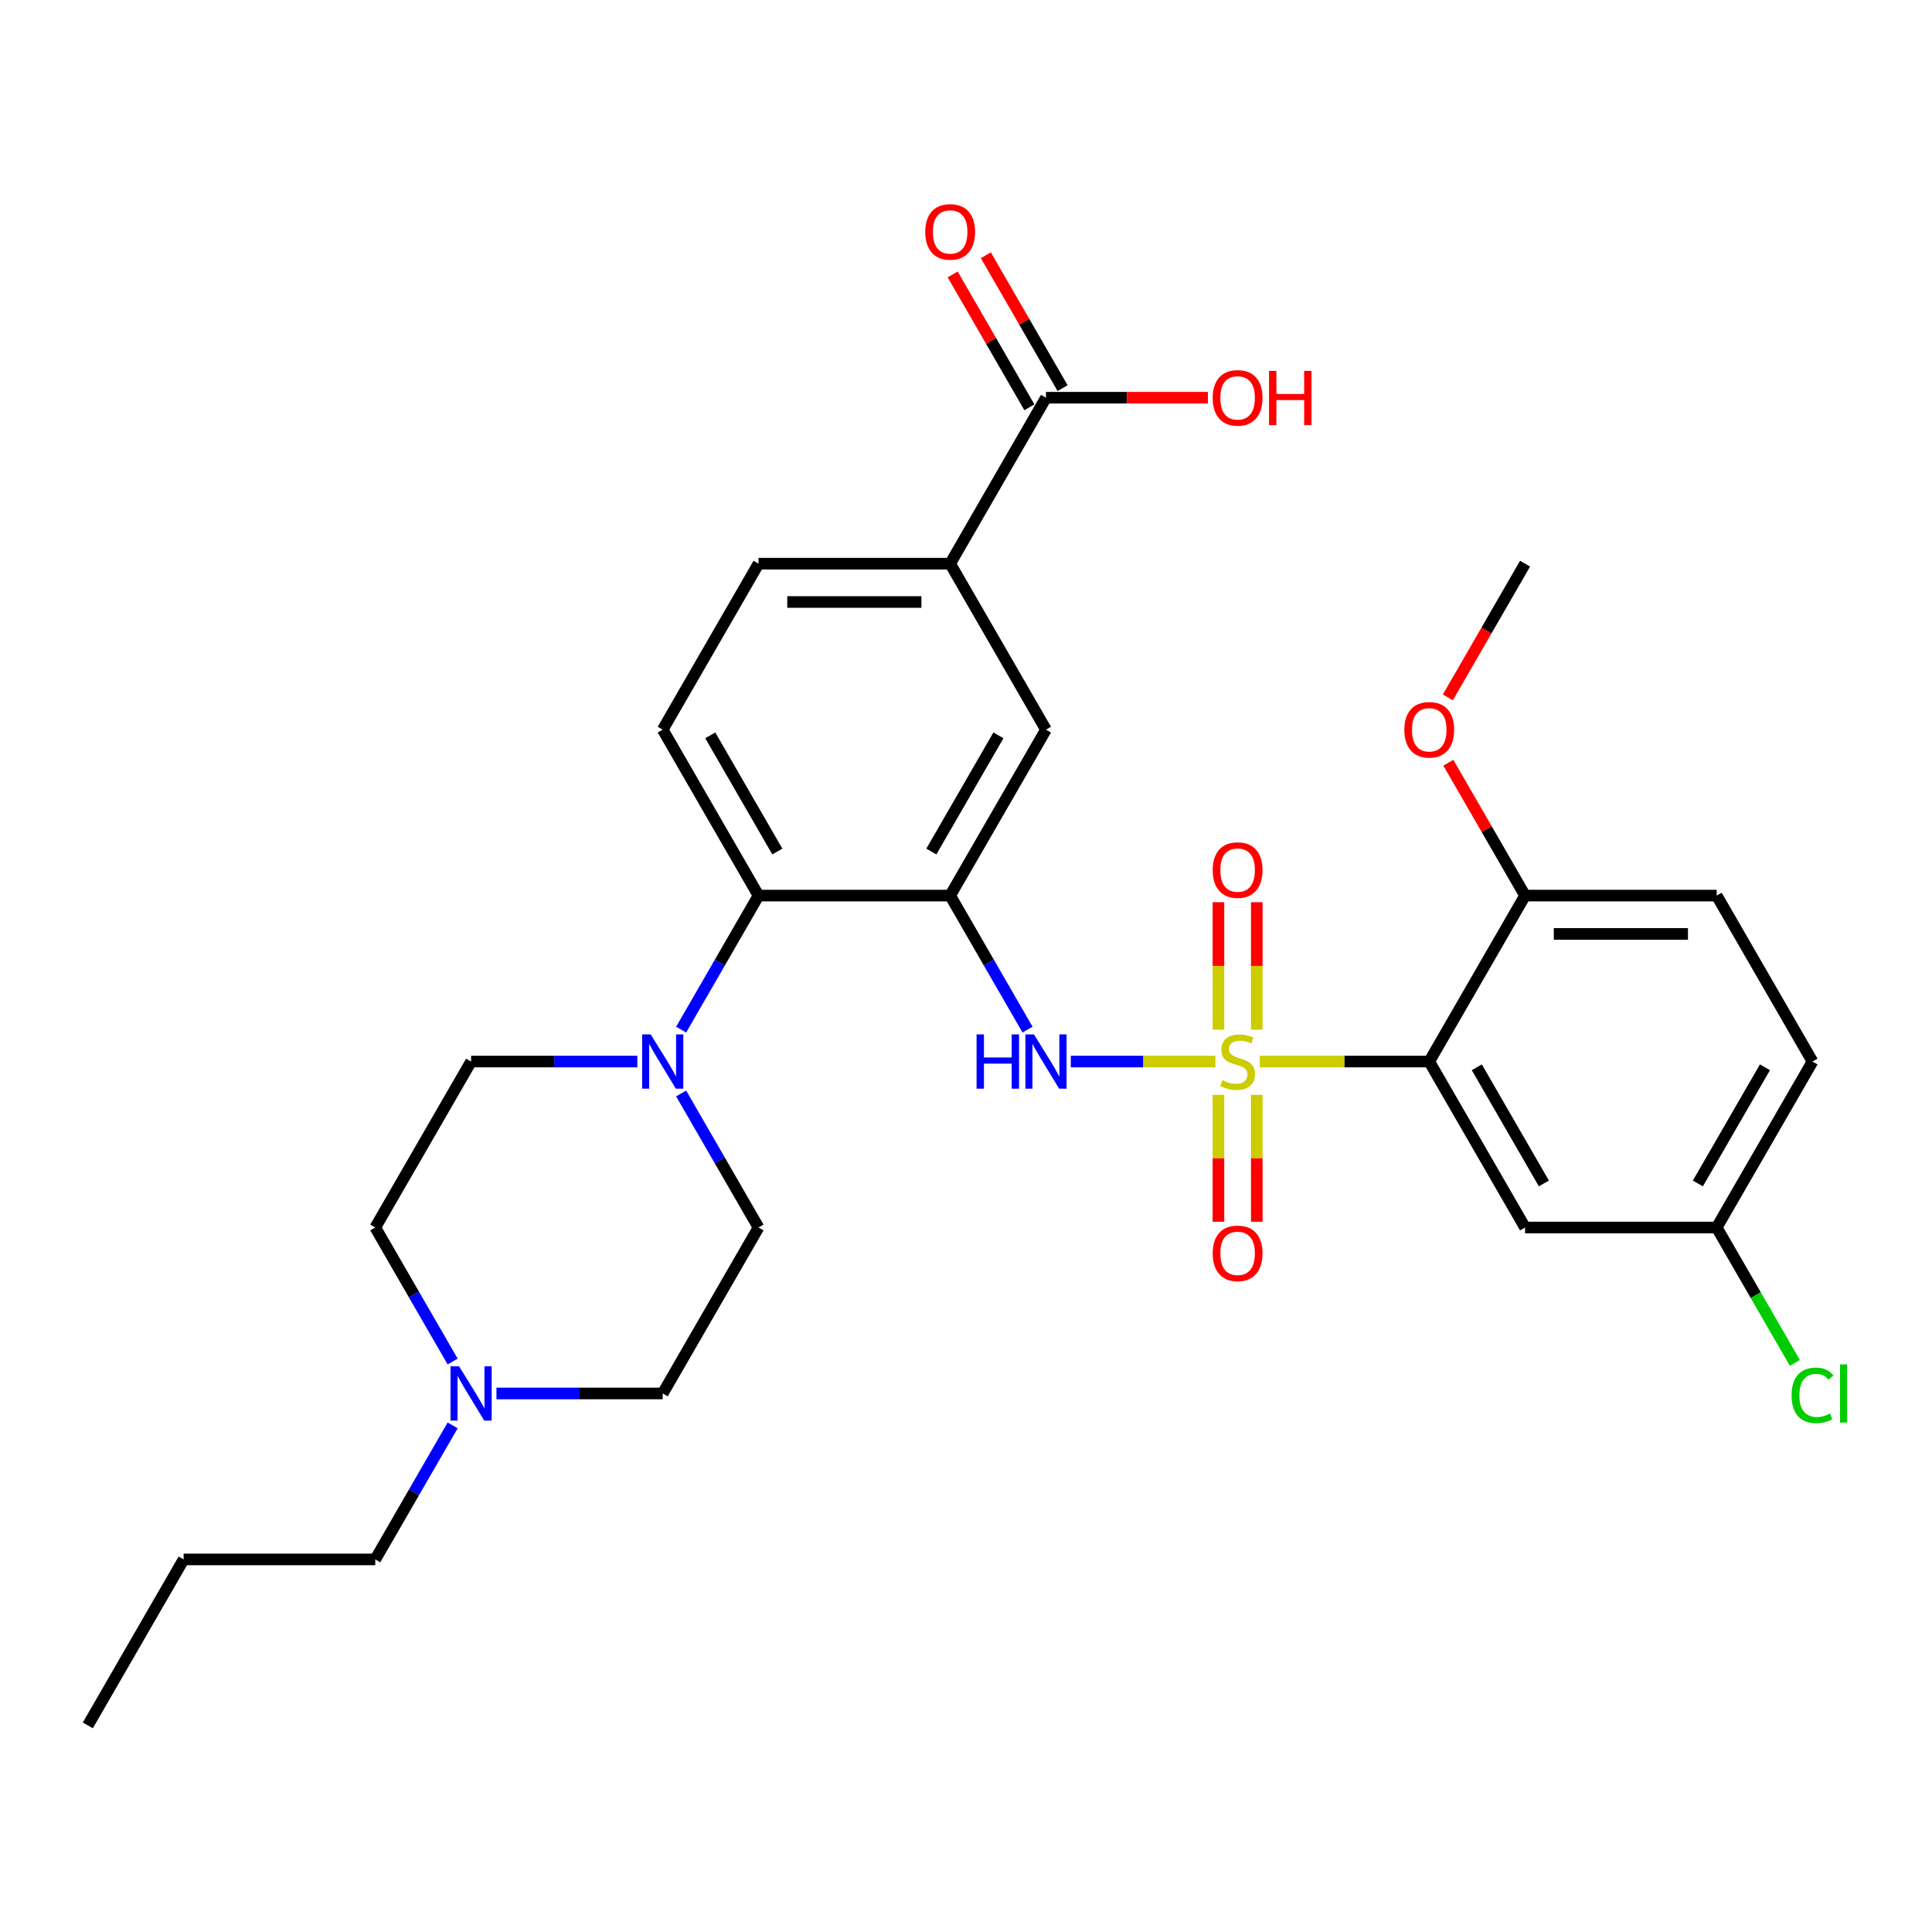 <?xml version='1.0' encoding='iso-8859-1'?>
<svg version='1.1' baseProfile='full'
              xmlns='http://www.w3.org/2000/svg'
                      xmlns:rdkit='http://www.rdkit.org/xml'
                      xmlns:xlink='http://www.w3.org/1999/xlink'
                  xml:space='preserve'
width='1000px' height='1000px' viewBox='0 0 1000 1000'>
<!-- END OF HEADER -->
<rect style='opacity:1.0;fill:#FFFFFF;stroke:none' width='1000' height='1000' x='0' y='0'> </rect>
<path class='bond-0' d='M 652.071,549.457 L 695.923,549.457' style='fill:none;fill-rule:evenodd;stroke:#CCCC00;stroke-width:6px;stroke-linecap:butt;stroke-linejoin:miter;stroke-opacity:1' />
<path class='bond-0' d='M 695.923,549.457 L 739.774,549.457' style='fill:none;fill-rule:evenodd;stroke:#000000;stroke-width:6px;stroke-linecap:butt;stroke-linejoin:miter;stroke-opacity:1' />
<path class='bond-2' d='M 629.099,549.457 L 591.671,549.457' style='fill:none;fill-rule:evenodd;stroke:#CCCC00;stroke-width:6px;stroke-linecap:butt;stroke-linejoin:miter;stroke-opacity:1' />
<path class='bond-2' d='M 591.671,549.457 L 554.242,549.457' style='fill:none;fill-rule:evenodd;stroke:#0000FF;stroke-width:6px;stroke-linecap:butt;stroke-linejoin:miter;stroke-opacity:1' />
<path class='bond-9' d='M 650.504,532.972 L 650.504,499.974' style='fill:none;fill-rule:evenodd;stroke:#CCCC00;stroke-width:6px;stroke-linecap:butt;stroke-linejoin:miter;stroke-opacity:1' />
<path class='bond-9' d='M 650.504,499.974 L 650.504,466.976' style='fill:none;fill-rule:evenodd;stroke:#FF0000;stroke-width:6px;stroke-linecap:butt;stroke-linejoin:miter;stroke-opacity:1' />
<path class='bond-9' d='M 630.666,532.972 L 630.666,499.974' style='fill:none;fill-rule:evenodd;stroke:#CCCC00;stroke-width:6px;stroke-linecap:butt;stroke-linejoin:miter;stroke-opacity:1' />
<path class='bond-9' d='M 630.666,499.974 L 630.666,466.976' style='fill:none;fill-rule:evenodd;stroke:#FF0000;stroke-width:6px;stroke-linecap:butt;stroke-linejoin:miter;stroke-opacity:1' />
<path class='bond-10' d='M 630.666,566.696 L 630.666,599.544' style='fill:none;fill-rule:evenodd;stroke:#CCCC00;stroke-width:6px;stroke-linecap:butt;stroke-linejoin:miter;stroke-opacity:1' />
<path class='bond-10' d='M 630.666,599.544 L 630.666,632.393' style='fill:none;fill-rule:evenodd;stroke:#FF0000;stroke-width:6px;stroke-linecap:butt;stroke-linejoin:miter;stroke-opacity:1' />
<path class='bond-10' d='M 650.504,566.696 L 650.504,599.544' style='fill:none;fill-rule:evenodd;stroke:#CCCC00;stroke-width:6px;stroke-linecap:butt;stroke-linejoin:miter;stroke-opacity:1' />
<path class='bond-10' d='M 650.504,599.544 L 650.504,632.393' style='fill:none;fill-rule:evenodd;stroke:#FF0000;stroke-width:6px;stroke-linecap:butt;stroke-linejoin:miter;stroke-opacity:1' />
<path class='bond-7' d='M 739.774,549.457 L 789.368,635.357' style='fill:none;fill-rule:evenodd;stroke:#000000;stroke-width:6px;stroke-linecap:butt;stroke-linejoin:miter;stroke-opacity:1' />
<path class='bond-7' d='M 764.393,552.423 L 799.109,612.553' style='fill:none;fill-rule:evenodd;stroke:#000000;stroke-width:6px;stroke-linecap:butt;stroke-linejoin:miter;stroke-opacity:1' />
<path class='bond-12' d='M 739.774,549.457 L 789.368,463.557' style='fill:none;fill-rule:evenodd;stroke:#000000;stroke-width:6px;stroke-linecap:butt;stroke-linejoin:miter;stroke-opacity:1' />
<path class='bond-1' d='M 491.803,463.557 L 511.829,498.245' style='fill:none;fill-rule:evenodd;stroke:#000000;stroke-width:6px;stroke-linecap:butt;stroke-linejoin:miter;stroke-opacity:1' />
<path class='bond-1' d='M 511.829,498.245 L 531.856,532.932' style='fill:none;fill-rule:evenodd;stroke:#0000FF;stroke-width:6px;stroke-linecap:butt;stroke-linejoin:miter;stroke-opacity:1' />
<path class='bond-3' d='M 491.803,463.557 L 392.614,463.557' style='fill:none;fill-rule:evenodd;stroke:#000000;stroke-width:6px;stroke-linecap:butt;stroke-linejoin:miter;stroke-opacity:1' />
<path class='bond-5' d='M 491.803,463.557 L 541.397,377.657' style='fill:none;fill-rule:evenodd;stroke:#000000;stroke-width:6px;stroke-linecap:butt;stroke-linejoin:miter;stroke-opacity:1' />
<path class='bond-5' d='M 482.062,440.753 L 516.778,380.624' style='fill:none;fill-rule:evenodd;stroke:#000000;stroke-width:6px;stroke-linecap:butt;stroke-linejoin:miter;stroke-opacity:1' />
<path class='bond-4' d='M 392.614,463.557 L 372.587,498.245' style='fill:none;fill-rule:evenodd;stroke:#000000;stroke-width:6px;stroke-linecap:butt;stroke-linejoin:miter;stroke-opacity:1' />
<path class='bond-4' d='M 372.587,498.245 L 352.561,532.932' style='fill:none;fill-rule:evenodd;stroke:#0000FF;stroke-width:6px;stroke-linecap:butt;stroke-linejoin:miter;stroke-opacity:1' />
<path class='bond-13' d='M 392.614,463.557 L 343.02,377.657' style='fill:none;fill-rule:evenodd;stroke:#000000;stroke-width:6px;stroke-linecap:butt;stroke-linejoin:miter;stroke-opacity:1' />
<path class='bond-13' d='M 402.355,440.753 L 367.639,380.624' style='fill:none;fill-rule:evenodd;stroke:#000000;stroke-width:6px;stroke-linecap:butt;stroke-linejoin:miter;stroke-opacity:1' />
<path class='bond-14' d='M 352.561,565.982 L 372.587,600.669' style='fill:none;fill-rule:evenodd;stroke:#0000FF;stroke-width:6px;stroke-linecap:butt;stroke-linejoin:miter;stroke-opacity:1' />
<path class='bond-14' d='M 372.587,600.669 L 392.614,635.357' style='fill:none;fill-rule:evenodd;stroke:#000000;stroke-width:6px;stroke-linecap:butt;stroke-linejoin:miter;stroke-opacity:1' />
<path class='bond-15' d='M 329.887,549.457 L 286.859,549.457' style='fill:none;fill-rule:evenodd;stroke:#0000FF;stroke-width:6px;stroke-linecap:butt;stroke-linejoin:miter;stroke-opacity:1' />
<path class='bond-15' d='M 286.859,549.457 L 243.831,549.457' style='fill:none;fill-rule:evenodd;stroke:#000000;stroke-width:6px;stroke-linecap:butt;stroke-linejoin:miter;stroke-opacity:1' />
<path class='bond-8' d='M 541.397,377.657 L 491.803,291.758' style='fill:none;fill-rule:evenodd;stroke:#000000;stroke-width:6px;stroke-linecap:butt;stroke-linejoin:miter;stroke-opacity:1' />
<path class='bond-6' d='M 541.397,205.858 L 491.803,291.758' style='fill:none;fill-rule:evenodd;stroke:#000000;stroke-width:6px;stroke-linecap:butt;stroke-linejoin:miter;stroke-opacity:1' />
<path class='bond-17' d='M 549.987,200.899 L 530.132,166.509' style='fill:none;fill-rule:evenodd;stroke:#000000;stroke-width:6px;stroke-linecap:butt;stroke-linejoin:miter;stroke-opacity:1' />
<path class='bond-17' d='M 530.132,166.509 L 510.277,132.119' style='fill:none;fill-rule:evenodd;stroke:#FF0000;stroke-width:6px;stroke-linecap:butt;stroke-linejoin:miter;stroke-opacity:1' />
<path class='bond-17' d='M 532.807,210.817 L 512.952,176.427' style='fill:none;fill-rule:evenodd;stroke:#000000;stroke-width:6px;stroke-linecap:butt;stroke-linejoin:miter;stroke-opacity:1' />
<path class='bond-17' d='M 512.952,176.427 L 493.097,142.038' style='fill:none;fill-rule:evenodd;stroke:#FF0000;stroke-width:6px;stroke-linecap:butt;stroke-linejoin:miter;stroke-opacity:1' />
<path class='bond-22' d='M 541.397,205.858 L 583.304,205.858' style='fill:none;fill-rule:evenodd;stroke:#000000;stroke-width:6px;stroke-linecap:butt;stroke-linejoin:miter;stroke-opacity:1' />
<path class='bond-22' d='M 583.304,205.858 L 625.211,205.858' style='fill:none;fill-rule:evenodd;stroke:#FF0000;stroke-width:6px;stroke-linecap:butt;stroke-linejoin:miter;stroke-opacity:1' />
<path class='bond-19' d='M 789.368,635.357 L 888.556,635.357' style='fill:none;fill-rule:evenodd;stroke:#000000;stroke-width:6px;stroke-linecap:butt;stroke-linejoin:miter;stroke-opacity:1' />
<path class='bond-16' d='M 491.803,291.758 L 392.614,291.758' style='fill:none;fill-rule:evenodd;stroke:#000000;stroke-width:6px;stroke-linecap:butt;stroke-linejoin:miter;stroke-opacity:1' />
<path class='bond-16' d='M 476.924,311.595 L 407.492,311.595' style='fill:none;fill-rule:evenodd;stroke:#000000;stroke-width:6px;stroke-linecap:butt;stroke-linejoin:miter;stroke-opacity:1' />
<path class='bond-11' d='M 234.291,704.732 L 214.264,670.044' style='fill:none;fill-rule:evenodd;stroke:#0000FF;stroke-width:6px;stroke-linecap:butt;stroke-linejoin:miter;stroke-opacity:1' />
<path class='bond-11' d='M 214.264,670.044 L 194.237,635.357' style='fill:none;fill-rule:evenodd;stroke:#000000;stroke-width:6px;stroke-linecap:butt;stroke-linejoin:miter;stroke-opacity:1' />
<path class='bond-26' d='M 234.291,737.781 L 214.264,772.469' style='fill:none;fill-rule:evenodd;stroke:#0000FF;stroke-width:6px;stroke-linecap:butt;stroke-linejoin:miter;stroke-opacity:1' />
<path class='bond-26' d='M 214.264,772.469 L 194.237,807.156' style='fill:none;fill-rule:evenodd;stroke:#000000;stroke-width:6px;stroke-linecap:butt;stroke-linejoin:miter;stroke-opacity:1' />
<path class='bond-32' d='M 256.964,721.256 L 299.992,721.256' style='fill:none;fill-rule:evenodd;stroke:#0000FF;stroke-width:6px;stroke-linecap:butt;stroke-linejoin:miter;stroke-opacity:1' />
<path class='bond-32' d='M 299.992,721.256 L 343.02,721.256' style='fill:none;fill-rule:evenodd;stroke:#000000;stroke-width:6px;stroke-linecap:butt;stroke-linejoin:miter;stroke-opacity:1' />
<path class='bond-18' d='M 789.368,463.557 L 888.556,463.557' style='fill:none;fill-rule:evenodd;stroke:#000000;stroke-width:6px;stroke-linecap:butt;stroke-linejoin:miter;stroke-opacity:1' />
<path class='bond-18' d='M 804.246,483.395 L 873.678,483.395' style='fill:none;fill-rule:evenodd;stroke:#000000;stroke-width:6px;stroke-linecap:butt;stroke-linejoin:miter;stroke-opacity:1' />
<path class='bond-25' d='M 789.368,463.557 L 769.513,429.167' style='fill:none;fill-rule:evenodd;stroke:#000000;stroke-width:6px;stroke-linecap:butt;stroke-linejoin:miter;stroke-opacity:1' />
<path class='bond-25' d='M 769.513,429.167 L 749.658,394.777' style='fill:none;fill-rule:evenodd;stroke:#FF0000;stroke-width:6px;stroke-linecap:butt;stroke-linejoin:miter;stroke-opacity:1' />
<path class='bond-31' d='M 343.02,377.657 L 392.614,291.758' style='fill:none;fill-rule:evenodd;stroke:#000000;stroke-width:6px;stroke-linecap:butt;stroke-linejoin:miter;stroke-opacity:1' />
<path class='bond-21' d='M 392.614,635.357 L 343.02,721.256' style='fill:none;fill-rule:evenodd;stroke:#000000;stroke-width:6px;stroke-linecap:butt;stroke-linejoin:miter;stroke-opacity:1' />
<path class='bond-20' d='M 243.831,549.457 L 194.237,635.357' style='fill:none;fill-rule:evenodd;stroke:#000000;stroke-width:6px;stroke-linecap:butt;stroke-linejoin:miter;stroke-opacity:1' />
<path class='bond-23' d='M 888.556,463.557 L 938.151,549.457' style='fill:none;fill-rule:evenodd;stroke:#000000;stroke-width:6px;stroke-linecap:butt;stroke-linejoin:miter;stroke-opacity:1' />
<path class='bond-24' d='M 888.556,635.357 L 908.784,670.391' style='fill:none;fill-rule:evenodd;stroke:#000000;stroke-width:6px;stroke-linecap:butt;stroke-linejoin:miter;stroke-opacity:1' />
<path class='bond-24' d='M 908.784,670.391 L 929.011,705.426' style='fill:none;fill-rule:evenodd;stroke:#00CC00;stroke-width:6px;stroke-linecap:butt;stroke-linejoin:miter;stroke-opacity:1' />
<path class='bond-30' d='M 888.556,635.357 L 938.151,549.457' style='fill:none;fill-rule:evenodd;stroke:#000000;stroke-width:6px;stroke-linecap:butt;stroke-linejoin:miter;stroke-opacity:1' />
<path class='bond-30' d='M 878.816,612.553 L 913.532,552.423' style='fill:none;fill-rule:evenodd;stroke:#000000;stroke-width:6px;stroke-linecap:butt;stroke-linejoin:miter;stroke-opacity:1' />
<path class='bond-27' d='M 749.406,360.974 L 769.387,326.366' style='fill:none;fill-rule:evenodd;stroke:#FF0000;stroke-width:6px;stroke-linecap:butt;stroke-linejoin:miter;stroke-opacity:1' />
<path class='bond-27' d='M 769.387,326.366 L 789.368,291.758' style='fill:none;fill-rule:evenodd;stroke:#000000;stroke-width:6px;stroke-linecap:butt;stroke-linejoin:miter;stroke-opacity:1' />
<path class='bond-28' d='M 194.237,807.156 L 95.049,807.156' style='fill:none;fill-rule:evenodd;stroke:#000000;stroke-width:6px;stroke-linecap:butt;stroke-linejoin:miter;stroke-opacity:1' />
<path class='bond-29' d='M 95.049,807.156 L 45.455,893.056' style='fill:none;fill-rule:evenodd;stroke:#000000;stroke-width:6px;stroke-linecap:butt;stroke-linejoin:miter;stroke-opacity:1' />
<path  class='atom-0' d='M 632.65 559.098
Q 632.968 559.217, 634.277 559.772
Q 635.586 560.328, 637.015 560.685
Q 638.483 561.002, 639.911 561.002
Q 642.569 561.002, 644.116 559.733
Q 645.664 558.424, 645.664 556.162
Q 645.664 554.615, 644.87 553.662
Q 644.116 552.71, 642.926 552.194
Q 641.736 551.679, 639.752 551.084
Q 637.253 550.33, 635.745 549.616
Q 634.277 548.901, 633.206 547.394
Q 632.174 545.886, 632.174 543.347
Q 632.174 539.816, 634.555 537.634
Q 636.975 535.451, 641.736 535.451
Q 644.989 535.451, 648.679 536.999
L 647.767 540.054
Q 644.394 538.665, 641.855 538.665
Q 639.117 538.665, 637.61 539.816
Q 636.102 540.927, 636.142 542.871
Q 636.142 544.378, 636.896 545.291
Q 637.689 546.203, 638.8 546.719
Q 639.951 547.235, 641.855 547.83
Q 644.394 548.624, 645.902 549.417
Q 647.409 550.211, 648.481 551.837
Q 649.592 553.424, 649.592 556.162
Q 649.592 560.05, 646.973 562.153
Q 644.394 564.216, 640.07 564.216
Q 637.57 564.216, 635.666 563.661
Q 633.801 563.145, 631.579 562.232
L 632.65 559.098
' fill='#CCCC00'/>
<path  class='atom-3' d='M 505.471 535.412
L 509.28 535.412
L 509.28 547.354
L 523.642 547.354
L 523.642 535.412
L 527.451 535.412
L 527.451 563.502
L 523.642 563.502
L 523.642 550.528
L 509.28 550.528
L 509.28 563.502
L 505.471 563.502
L 505.471 535.412
' fill='#0000FF'/>
<path  class='atom-3' d='M 535.188 535.412
L 544.392 550.29
Q 545.305 551.758, 546.773 554.416
Q 548.241 557.075, 548.32 557.233
L 548.32 535.412
L 552.05 535.412
L 552.05 563.502
L 548.201 563.502
L 538.322 547.235
Q 537.171 545.331, 535.941 543.148
Q 534.751 540.966, 534.394 540.292
L 534.394 563.502
L 530.744 563.502
L 530.744 535.412
L 535.188 535.412
' fill='#0000FF'/>
<path  class='atom-5' d='M 336.811 535.412
L 346.015 550.29
Q 346.928 551.758, 348.396 554.416
Q 349.864 557.075, 349.943 557.233
L 349.943 535.412
L 353.673 535.412
L 353.673 563.502
L 349.824 563.502
L 339.945 547.235
Q 338.795 545.331, 337.565 543.148
Q 336.374 540.966, 336.017 540.292
L 336.017 563.502
L 332.367 563.502
L 332.367 535.412
L 336.811 535.412
' fill='#0000FF'/>
<path  class='atom-10' d='M 627.691 450.348
Q 627.691 443.603, 631.024 439.834
Q 634.356 436.065, 640.585 436.065
Q 646.814 436.065, 650.147 439.834
Q 653.48 443.603, 653.48 450.348
Q 653.48 457.172, 650.107 461.06
Q 646.735 464.909, 640.585 464.909
Q 634.396 464.909, 631.024 461.06
Q 627.691 457.212, 627.691 450.348
M 640.585 461.735
Q 644.87 461.735, 647.171 458.878
Q 649.512 455.982, 649.512 450.348
Q 649.512 444.833, 647.171 442.056
Q 644.87 439.239, 640.585 439.239
Q 636.3 439.239, 633.96 442.016
Q 631.658 444.793, 631.658 450.348
Q 631.658 456.021, 633.96 458.878
Q 636.3 461.735, 640.585 461.735
' fill='#FF0000'/>
<path  class='atom-11' d='M 627.691 648.725
Q 627.691 641.98, 631.024 638.211
Q 634.356 634.442, 640.585 634.442
Q 646.814 634.442, 650.147 638.211
Q 653.48 641.98, 653.48 648.725
Q 653.48 655.549, 650.107 659.437
Q 646.735 663.286, 640.585 663.286
Q 634.396 663.286, 631.024 659.437
Q 627.691 655.589, 627.691 648.725
M 640.585 660.112
Q 644.87 660.112, 647.171 657.255
Q 649.512 654.359, 649.512 648.725
Q 649.512 643.21, 647.171 640.433
Q 644.87 637.616, 640.585 637.616
Q 636.3 637.616, 633.96 640.393
Q 631.658 643.17, 631.658 648.725
Q 631.658 654.398, 633.96 657.255
Q 636.3 660.112, 640.585 660.112
' fill='#FF0000'/>
<path  class='atom-12' d='M 237.622 707.211
L 246.827 722.09
Q 247.739 723.558, 249.207 726.216
Q 250.675 728.874, 250.755 729.033
L 250.755 707.211
L 254.484 707.211
L 254.484 735.301
L 250.636 735.301
L 240.757 719.035
Q 239.606 717.13, 238.376 714.948
Q 237.186 712.766, 236.829 712.091
L 236.829 735.301
L 233.179 735.301
L 233.179 707.211
L 237.622 707.211
' fill='#0000FF'/>
<path  class='atom-18' d='M 478.908 120.038
Q 478.908 113.293, 482.241 109.524
Q 485.574 105.754, 491.803 105.754
Q 498.032 105.754, 501.364 109.524
Q 504.697 113.293, 504.697 120.038
Q 504.697 126.862, 501.325 130.75
Q 497.952 134.598, 491.803 134.598
Q 485.613 134.598, 482.241 130.75
Q 478.908 126.901, 478.908 120.038
M 491.803 131.424
Q 496.088 131.424, 498.389 128.568
Q 500.73 125.671, 500.73 120.038
Q 500.73 114.523, 498.389 111.745
Q 496.088 108.928, 491.803 108.928
Q 487.518 108.928, 485.177 111.706
Q 482.876 114.483, 482.876 120.038
Q 482.876 125.711, 485.177 128.568
Q 487.518 131.424, 491.803 131.424
' fill='#FF0000'/>
<path  class='atom-23' d='M 627.691 205.937
Q 627.691 199.193, 631.024 195.423
Q 634.356 191.654, 640.585 191.654
Q 646.814 191.654, 650.147 195.423
Q 653.48 199.193, 653.48 205.937
Q 653.48 212.761, 650.107 216.65
Q 646.735 220.498, 640.585 220.498
Q 634.396 220.498, 631.024 216.65
Q 627.691 212.801, 627.691 205.937
M 640.585 217.324
Q 644.87 217.324, 647.171 214.468
Q 649.512 211.571, 649.512 205.937
Q 649.512 200.422, 647.171 197.645
Q 644.87 194.828, 640.585 194.828
Q 636.3 194.828, 633.96 197.605
Q 631.658 200.383, 631.658 205.937
Q 631.658 211.611, 633.96 214.468
Q 636.3 217.324, 640.585 217.324
' fill='#FF0000'/>
<path  class='atom-23' d='M 656.852 191.972
L 660.661 191.972
L 660.661 203.914
L 675.024 203.914
L 675.024 191.972
L 678.832 191.972
L 678.832 220.062
L 675.024 220.062
L 675.024 207.088
L 660.661 207.088
L 660.661 220.062
L 656.852 220.062
L 656.852 191.972
' fill='#FF0000'/>
<path  class='atom-25' d='M 927.319 722.228
Q 927.319 715.246, 930.573 711.595
Q 933.866 707.906, 940.095 707.906
Q 945.887 707.906, 948.982 711.992
L 946.364 714.135
Q 944.102 711.159, 940.095 711.159
Q 935.85 711.159, 933.588 714.016
Q 931.366 716.833, 931.366 722.228
Q 931.366 727.783, 933.667 730.64
Q 936.008 733.496, 940.531 733.496
Q 943.626 733.496, 947.236 731.631
L 948.347 734.607
Q 946.879 735.559, 944.657 736.115
Q 942.436 736.67, 939.976 736.67
Q 933.866 736.67, 930.573 732.941
Q 927.319 729.211, 927.319 722.228
' fill='#00CC00'/>
<path  class='atom-25' d='M 952.394 706.2
L 956.044 706.2
L 956.044 736.313
L 952.394 736.313
L 952.394 706.2
' fill='#00CC00'/>
<path  class='atom-26' d='M 726.879 377.737
Q 726.879 370.992, 730.212 367.223
Q 733.545 363.454, 739.774 363.454
Q 746.003 363.454, 749.336 367.223
Q 752.668 370.992, 752.668 377.737
Q 752.668 384.561, 749.296 388.449
Q 745.923 392.298, 739.774 392.298
Q 733.584 392.298, 730.212 388.449
Q 726.879 384.601, 726.879 377.737
M 739.774 389.124
Q 744.059 389.124, 746.36 386.267
Q 748.701 383.371, 748.701 377.737
Q 748.701 372.222, 746.36 369.445
Q 744.059 366.628, 739.774 366.628
Q 735.489 366.628, 733.148 369.405
Q 730.847 372.182, 730.847 377.737
Q 730.847 383.41, 733.148 386.267
Q 735.489 389.124, 739.774 389.124
' fill='#FF0000'/>
</svg>
